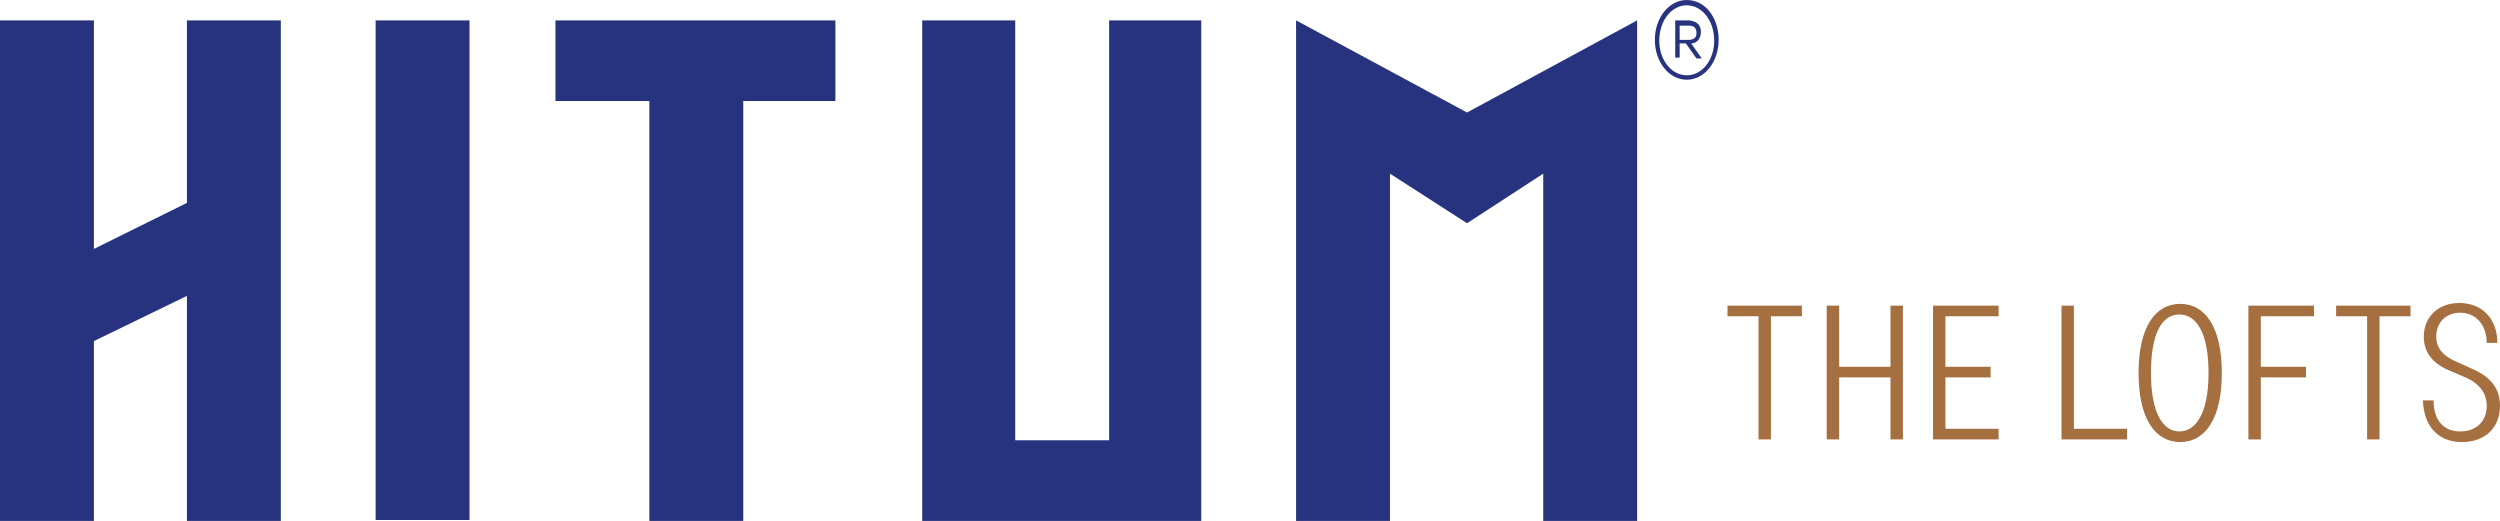 <?xml version="1.0" encoding="utf-8"?>
<!-- Generator: Adobe Illustrator 24.0.2, SVG Export Plug-In . SVG Version: 6.00 Build 0)  -->
<svg version="1.1" id="Capa_1" xmlns="http://www.w3.org/2000/svg" xmlns:xlink="http://www.w3.org/1999/xlink" x="0px" y="0px"
	 viewBox="0 0 282.2 58.8" style="enable-background:new 0 0 282.2 58.8;" xml:space="preserve">
<style type="text/css">
	.st0{fill:#A56F40;}
	.st1{fill:#283380;}
</style>
<g>
	<polygon class="st0" points="203.4,35.7 199.9,35.7 199.9,49.6 198.5,49.6 198.5,35.7 195,35.7 195,34.5 203.4,34.5 	"/>
	<polygon class="st0" points="214.8,34.5 214.8,49.6 213.4,49.6 213.4,42.6 207.6,42.6 207.6,49.6 206.2,49.6 206.2,34.5 
		207.6,34.5 207.6,41.4 213.4,41.4 213.4,34.5 	"/>
	<polygon class="st0" points="225.6,48.4 225.6,49.6 218.2,49.6 218.2,34.5 225.6,34.5 225.6,35.7 219.6,35.7 219.6,41.4 
		224.7,41.4 224.7,42.6 219.6,42.6 219.6,48.4 	"/>
	<polygon class="st0" points="240.1,48.4 240.1,49.6 232.7,49.6 232.7,34.5 234.1,34.5 234.1,48.4 	"/>
	<path class="st0" d="M241.4,42.1c0-5.2,1.9-7.8,4.7-7.8c2.8,0,4.7,2.6,4.7,7.8c0,5.2-1.9,7.8-4.7,7.8
		C243.3,49.9,241.4,47.3,241.4,42.1 M249.3,42.1c0-4.6-1.4-6.6-3.3-6.6c-1.9,0-3.2,2-3.2,6.6c0,4.6,1.4,6.6,3.2,6.6
		C247.9,48.7,249.3,46.6,249.3,42.1"/>
	<polygon class="st0" points="255.2,35.7 255.2,41.4 260.3,41.4 260.3,42.6 255.2,42.6 255.2,49.6 253.8,49.6 253.8,34.5 
		261.2,34.5 261.2,35.7 	"/>
	<polygon class="st0" points="272.1,35.7 268.6,35.7 268.6,49.6 267.2,49.6 267.2,35.7 263.7,35.7 263.7,34.5 272.1,34.5 	"/>
	<path class="st0" d="M277,40.7l2.2,1c2,0.9,3,2.2,3,4.1c0,2.5-1.7,4.1-4.3,4.1c-2.7,0-4.3-1.8-4.4-4.7h1.2c0,2.2,1.1,3.5,3,3.5
		c1.8,0,3-1.1,3-2.9c0-1.4-0.8-2.5-2.4-3.2l-2.1-0.9c-1.7-0.8-2.6-2-2.6-3.7c0-2.2,1.6-3.8,4-3.8c2.6,0,4.3,1.8,4.3,4.5h-1.2
		c0-2-1.2-3.4-3-3.4c-1.6,0-2.7,1.1-2.7,2.7C275,39.2,275.7,40.1,277,40.7"/>
	<g>
		<path class="st1" d="M190.4,0c-2,0-3.6,2-3.6,4.5c0,2.5,1.6,4.5,3.6,4.5c2,0,3.6-2,3.6-4.5C194,2,192.5,0,190.4,0 M190.4,8.5
			c-1.7,0-3.1-1.7-3.1-3.9c0-2.3,1.4-4,3.1-4c1.7,0,3.1,1.7,3.1,4C193.5,6.7,192.2,8.5,190.4,8.5"/>
		<path class="st1" d="M190.9,4.9c0.6,0,1.1-0.5,1.1-1.3c0-0.9-0.6-1.2-1.3-1.3h-1.6v4.2h0.5V4.9h0.7l1.2,1.7h0.3h0.3L190.9,4.9z
			 M189.6,4.4V2.9h1.1c0.3,0,0.8,0.1,0.8,0.8c0,0.6-0.3,0.7-0.7,0.8H189.6z"/>
		<polygon class="st1" points="165.6,12.7 146.3,2.3 146.3,58.8 156.9,58.8 156.9,19.6 165.6,25.2 174.2,19.6 174.2,58.8 
			184.8,58.8 184.8,2.3 		"/>
		<polygon class="st1" points="31.7,58.8 31.7,2.3 21.1,2.3 21.1,22.9 10.6,28.1 10.6,2.3 0,2.3 0,58.8 10.6,58.8 10.6,38.5 
			21.1,33.4 21.1,58.8 		"/>
		<rect x="42.4" y="2.3" class="st1" width="10.6" height="56.4"/>
		<polygon class="st1" points="94.3,2.3 94.3,11.4 83.9,11.4 83.9,58.8 73.3,58.8 73.3,11.4 62.7,11.4 62.7,2.3 		"/>
		<polygon class="st1" points="114.6,2.3 114.6,49.7 125.2,49.7 125.2,2.3 135.6,2.3 135.6,58.8 104.1,58.8 104.1,2.3 		"/>
	</g>
</g>
</svg>
